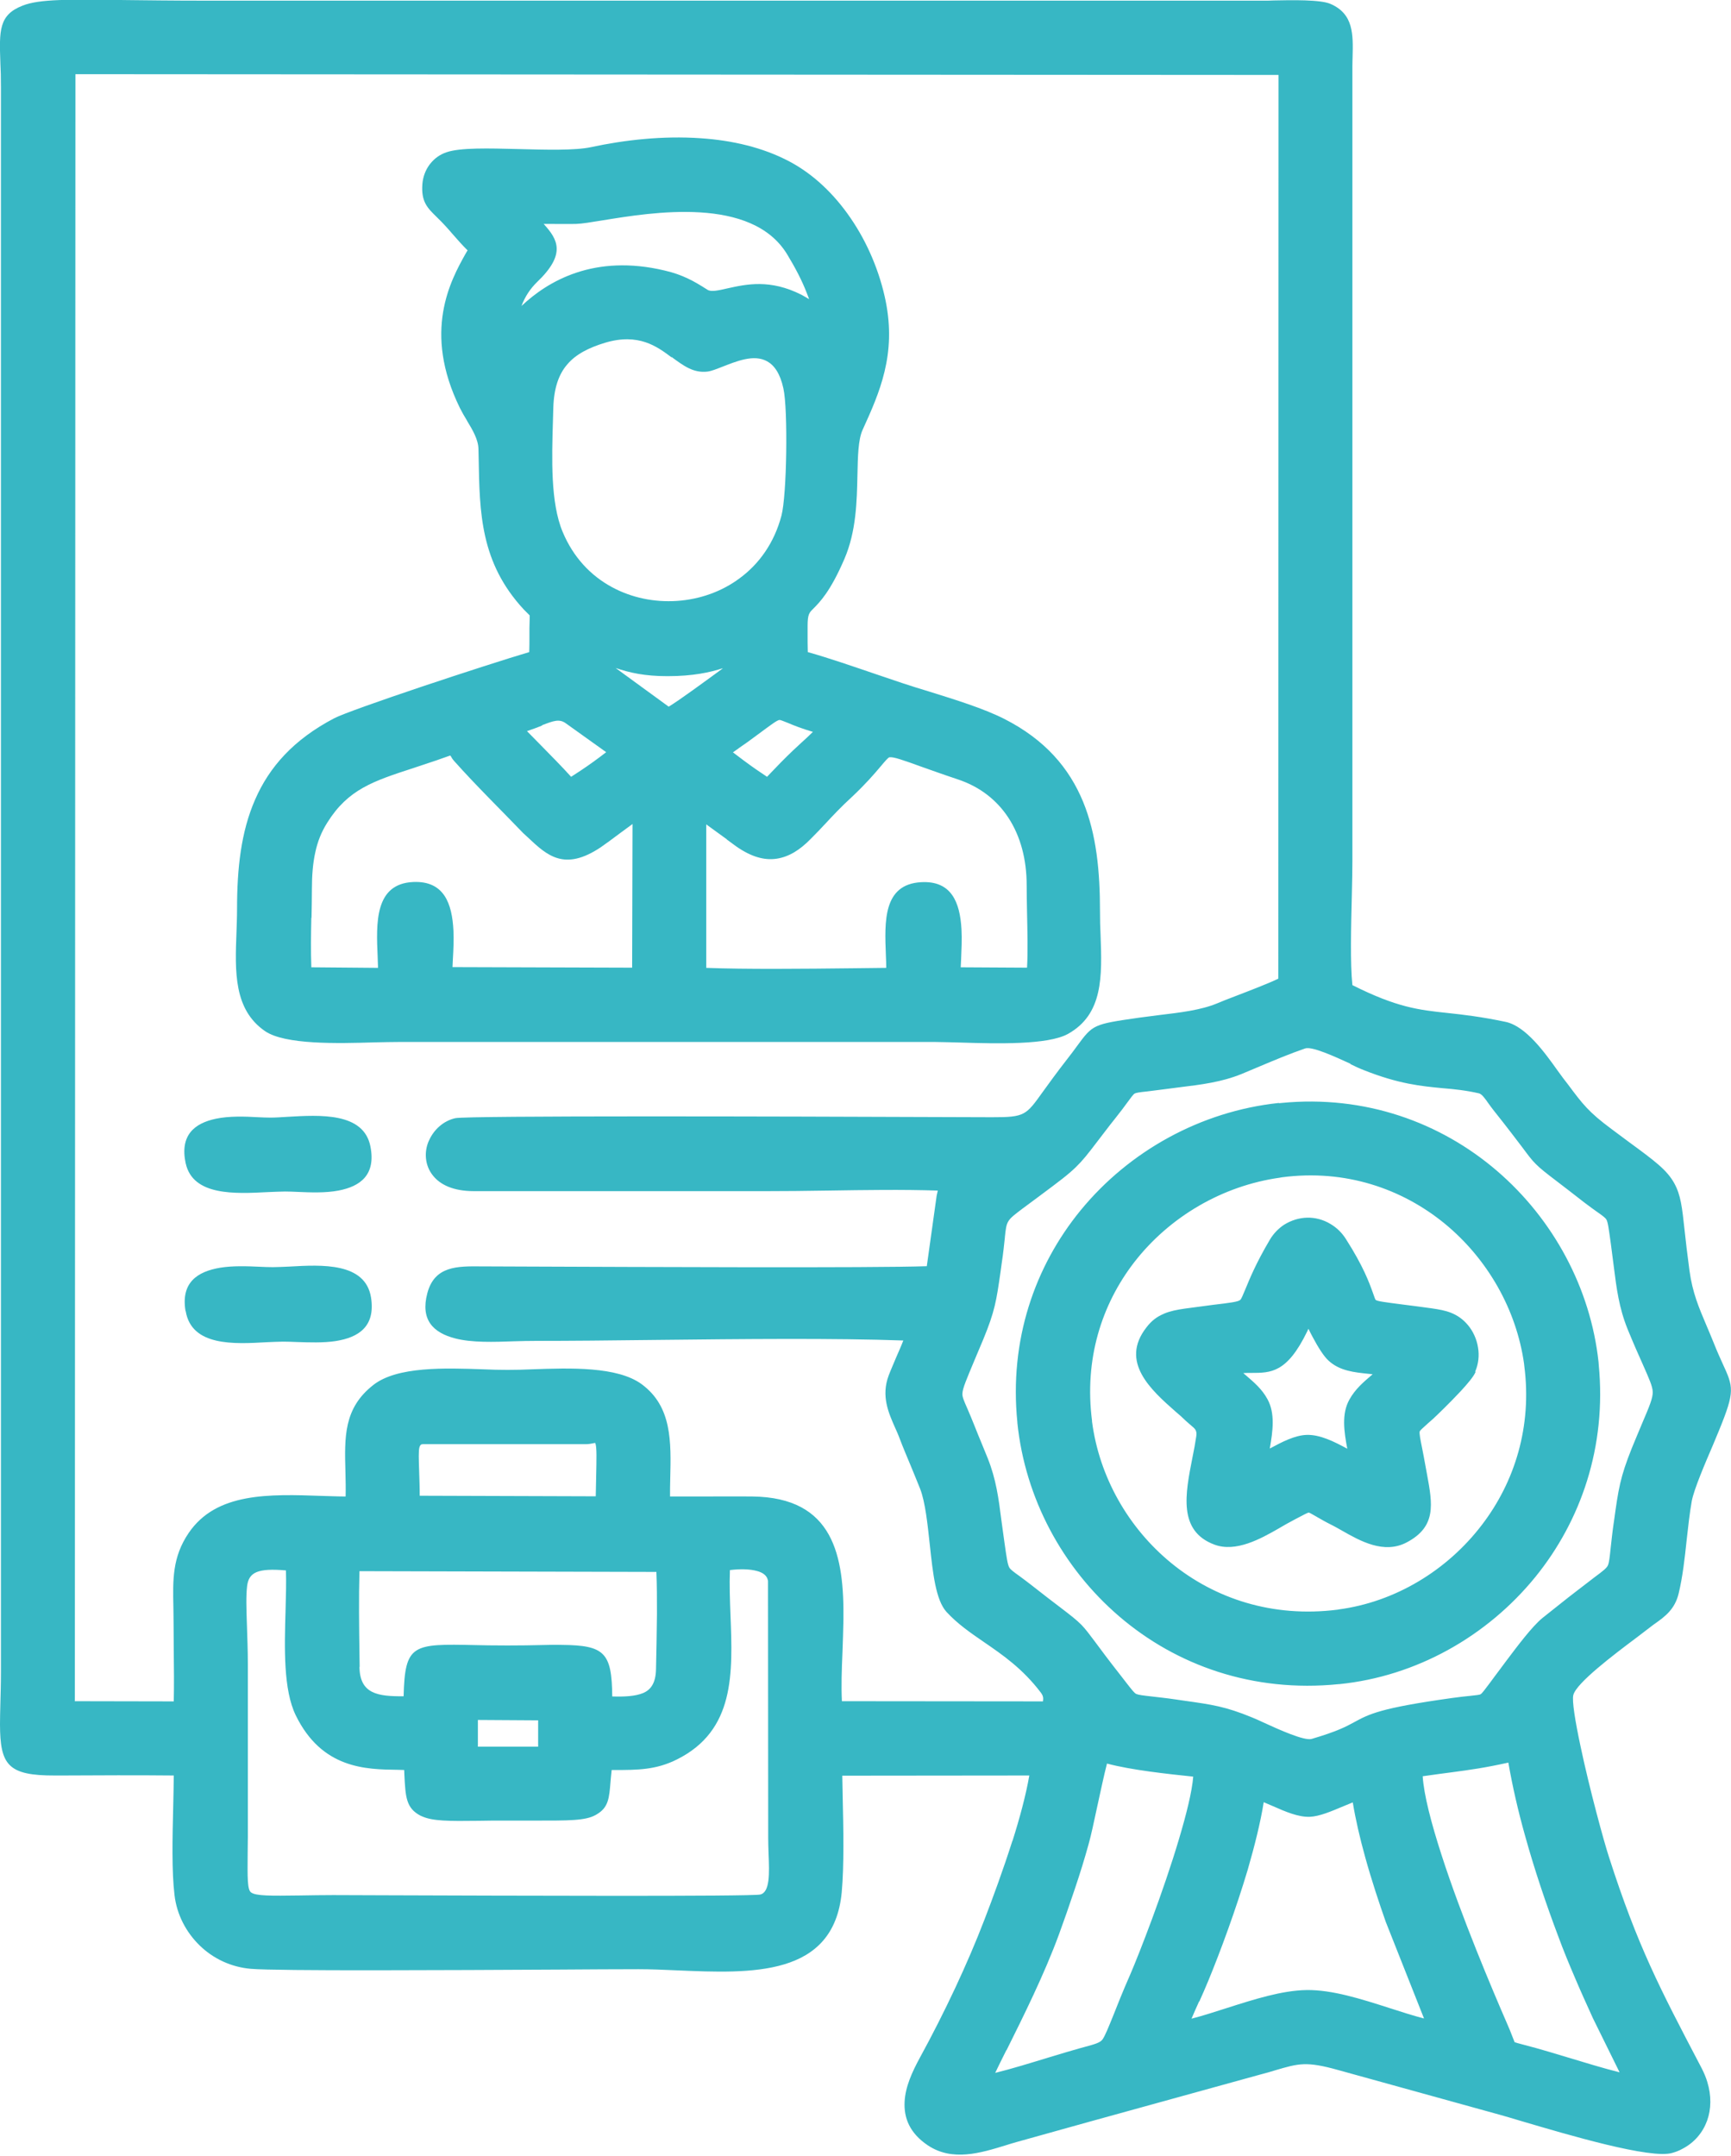 <?xml version="1.0" encoding="UTF-8"?>
<!DOCTYPE svg PUBLIC "-//W3C//DTD SVG 1.1//EN" "http://www.w3.org/Graphics/SVG/1.1/DTD/svg11.dtd">
<!-- Creator: CorelDRAW -->
<svg xmlns="http://www.w3.org/2000/svg" xml:space="preserve" width="1.371in" height="1.707in" version="1.1" style="shape-rendering:geometricPrecision; text-rendering:geometricPrecision; image-rendering:optimizeQuality; fill-rule:evenodd; clip-rule:evenodd"
viewBox="0 0 91.35 113.71"
 xmlns:xlink="http://www.w3.org/1999/xlink"
 xmlns:xodm="http://www.corel.com/coreldraw/odm/2003">
 <defs>
  <style type="text/css">
   <![CDATA[
    .fil0 {fill:#37B7C4}
   ]]>
  </style>
 </defs>
 <g id="Layer_x0020_1">
  <path class="fil0" d="M63.28 105.58c-0.14,0.3 -0.27,0.61 -0.4,0.91 0.59,-0.15 1.23,-0.36 1.86,-0.56 1.44,-0.46 2.91,-0.93 4.21,-0.95 1.35,-0.02 2.88,0.47 4.38,0.95 0.62,0.2 1.24,0.4 1.82,0.55l-2.02 -5.1c-0.33,-0.94 -0.74,-2.16 -1.09,-3.43 -0.27,-0.97 -0.5,-1.96 -0.65,-2.87l-0.49 0.2c-0.64,0.27 -1.27,0.54 -1.78,0.56 -0.61,0.02 -1.28,-0.27 -1.96,-0.57l-0.47 -0.2c-0.17,1.07 -0.48,2.3 -0.84,3.55 -0.63,2.11 -1.44,4.31 -2.08,5.86 -0.16,0.39 -0.32,0.75 -0.48,1.11zm-53.49 -36.43c-0.25,-1.5 0.63,-2.08 1.83,-2.28 0.67,-0.11 1.44,-0.08 2.1,-0.05 0.23,0.01 0.44,0.02 0.69,0.02 0.27,0 0.56,-0.02 0.86,-0.03 1.73,-0.1 4.01,-0.22 4.31,1.63 0.24,1.53 -0.65,2.11 -1.87,2.3 -0.66,0.1 -1.39,0.07 -2.05,0.05 -0.24,-0.01 -0.47,-0.02 -0.73,-0.02 -0.27,0 -0.55,0.02 -0.86,0.03 -1.72,0.1 -3.96,0.22 -4.27,-1.64zm28.57 -24.88c-0.32,-0.23 -0.73,-0.53 -1.09,-0.79l0 7.57c2.06,0.08 5.18,0.05 7.77,0.02l1.73 -0.02c-0,-0.21 -0.01,-0.44 -0.02,-0.67l-0 -0.01c-0.07,-1.77 -0.15,-3.73 1.86,-3.84 1.6,-0.09 2.05,1.06 2.13,2.48 0.03,0.53 0,1.09 -0.02,1.61l-0.02 0.4 3.5 0.02c0.05,-0.85 0.02,-1.93 0,-2.91 -0.01,-0.52 -0.02,-1.02 -0.02,-1.45 0,-1.34 -0.32,-2.57 -0.97,-3.56 -0.6,-0.91 -1.48,-1.62 -2.65,-2.01 -0.87,-0.29 -1.44,-0.5 -1.9,-0.66 -1.02,-0.37 -1.51,-0.54 -1.71,-0.51l-0.01 0c-0.07,0.01 -0.22,0.19 -0.49,0.51 -0.32,0.38 -0.76,0.89 -1.48,1.57 -0.59,0.54 -1,0.98 -1.41,1.42 -0.24,0.26 -0.49,0.52 -0.79,0.82 -0.56,0.57 -1.13,0.93 -1.78,1.03 -0.66,0.1 -1.35,-0.1 -2.14,-0.65l-0.49 -0.36zm29.14 13.92l0.1 -0.01c4.44,-0.44 8.43,1.03 11.4,3.58 2.97,2.55 4.94,6.19 5.36,10.09l0.01 0.14c0.42,4.32 -0.94,8.23 -3.34,11.19 -2.56,3.15 -6.3,5.25 -10.35,5.66l-0.03 0c-4.54,0.46 -8.58,-1 -11.58,-3.57 -3,-2.57 -4.97,-6.24 -5.38,-10.21l-0 -0.03c-0.44,-4.34 0.92,-8.23 3.33,-11.18 2.58,-3.15 6.36,-5.23 10.44,-5.67l0.03 -0zm10.37 14.18c-0.1,0.24 -0.42,0.62 -0.79,1.02 -0.54,0.58 -1.25,1.27 -1.46,1.46l-0.25 0.22c-0.3,0.27 -0.44,0.39 -0.45,0.45 -0.02,0.11 0.03,0.38 0.13,0.87 0.05,0.27 0.12,0.6 0.19,1.01l0.07 0.38c0.29,1.57 0.5,2.75 -1.07,3.58 -1.21,0.64 -2.47,-0.08 -3.42,-0.62 -0.18,-0.1 -0.35,-0.2 -0.47,-0.26l-0.04 -0.02c-0.38,-0.19 -0.62,-0.33 -0.81,-0.44l-0.05 -0.03c-0.23,-0.13 -0.35,-0.2 -0.38,-0.2 -0.06,-0 -0.26,0.11 -0.7,0.34l-0.48 0.26 -0.45 0.26c-0.91,0.52 -2.22,1.25 -3.35,0.83 -1.93,-0.72 -1.54,-2.67 -1.16,-4.6 0.08,-0.38 0.15,-0.77 0.2,-1.11 0.05,-0.31 -0.07,-0.41 -0.24,-0.55 -0.09,-0.08 -0.19,-0.16 -0.32,-0.28 -0.16,-0.16 -0.33,-0.31 -0.51,-0.46 -1.32,-1.16 -2.98,-2.64 -1.56,-4.46 0.26,-0.34 0.54,-0.56 0.9,-0.71l0.04 -0.02c0.31,-0.13 0.65,-0.2 1.07,-0.26 0.68,-0.09 1.13,-0.15 1.5,-0.2 0.93,-0.11 1.32,-0.16 1.44,-0.26 0.06,-0.05 0.13,-0.23 0.27,-0.56 0.22,-0.53 0.54,-1.34 1.29,-2.61 0.2,-0.34 0.47,-0.61 0.76,-0.8 0.37,-0.23 0.79,-0.36 1.21,-0.37 0.42,-0.01 0.85,0.1 1.23,0.33 0.32,0.19 0.6,0.45 0.82,0.8 0.92,1.44 1.23,2.3 1.42,2.83 0.08,0.23 0.13,0.37 0.15,0.38 0.09,0.07 0.48,0.12 1.41,0.24 0.44,0.06 0.98,0.12 1.52,0.2 0.42,0.06 0.75,0.12 1.05,0.24 0.34,0.14 0.62,0.33 0.89,0.65 0.26,0.31 0.46,0.73 0.53,1.18 0.07,0.41 0.03,0.86 -0.15,1.27zm-11.86 0.05c-0.13,0 -0.26,0 -0.4,0.01l0.13 0.11c0.43,0.37 0.86,0.73 1.15,1.27 0.41,0.74 0.28,1.69 0.12,2.6 0.65,-0.35 1.32,-0.7 1.95,-0.72 0.7,-0.02 1.44,0.35 2.14,0.73 -0.17,-0.9 -0.31,-1.84 0.11,-2.59 0.31,-0.56 0.74,-0.92 1.16,-1.28l0.07 -0.06 -0.2 -0.02c-0.76,-0.08 -1.53,-0.15 -2.12,-0.69 -0.25,-0.22 -0.56,-0.71 -0.84,-1.24l0 -0c-0.08,-0.15 -0.16,-0.3 -0.23,-0.45l-0.07 0.15c-1.06,2.18 -1.91,2.18 -2.95,2.18zm1.53 -10.3c-3,0.42 -5.81,2.04 -7.69,4.47 -1.71,2.22 -2.64,5.1 -2.22,8.36l0 0.04c0.38,2.91 1.91,5.61 4.19,7.47 2.28,1.86 5.33,2.89 8.78,2.45l0.04 -0.01c2.96,-0.39 5.72,-2.04 7.57,-4.47 1.72,-2.25 2.65,-5.18 2.23,-8.39l-0.01 -0.1c-0.4,-2.85 -1.92,-5.53 -4.18,-7.39 -2.26,-1.85 -5.25,-2.89 -8.6,-2.45l-0.11 0.02zm-51.11 -13.7c-0.02,0.87 -0.03,1.77 0,2.6l3.52 0.03 -0.02 -0.58c-0.08,-1.8 -0.16,-3.86 1.88,-3.95 1.63,-0.07 2.05,1.14 2.12,2.57 0.02,0.5 -0,1.01 -0.03,1.49l-0.02 0.43 9.48 0.03 0.02 -7.58c-0.22,0.16 -0.45,0.33 -0.68,0.5 -0.36,0.27 -0.71,0.53 -1,0.73 -1.92,1.28 -2.83,0.43 -3.84,-0.52l-0.25 -0.23c-1.2,-1.25 -2.49,-2.51 -3.64,-3.8 -0.18,-0.2 -0.16,-0.28 -0.22,-0.29 -0.01,-0 -0.13,0.05 -0.4,0.14l-0.31 0.11c-0.39,0.13 -0.8,0.27 -1.2,0.4l-0.03 0.01c-2.12,0.69 -3.44,1.12 -4.54,2.88 -0.31,0.49 -0.51,1 -0.63,1.56 -0.13,0.58 -0.18,1.23 -0.18,1.95 0,0.48 -0.01,0.98 -0.02,1.5zm22.56 -8.96l-0.31 0.22c0.17,0.13 0.37,0.28 0.57,0.43 0.44,0.33 0.91,0.65 1.23,0.86l0.18 -0.19c0.36,-0.38 0.73,-0.76 1.19,-1.2 0.16,-0.15 0.29,-0.27 0.42,-0.39 0.22,-0.2 0.44,-0.4 0.63,-0.59 -0.6,-0.18 -1.01,-0.34 -1.31,-0.47 -0.25,-0.1 -0.4,-0.16 -0.45,-0.16 -0.13,0.01 -0.42,0.23 -1.15,0.77l-0.53 0.39c-0.14,0.1 -0.3,0.21 -0.46,0.32zm-10.39 -1.19c-0.23,0.09 -0.49,0.19 -0.79,0.29l0.61 0.62c0.6,0.61 1.27,1.29 1.72,1.79 0.3,-0.19 0.74,-0.48 1.17,-0.79 0.25,-0.18 0.49,-0.36 0.68,-0.51l-2.14 -1.53c-0.34,-0.24 -0.65,-0.12 -1.25,0.11zm9.49 -2.98l0.06 -0.05c-0.68,0.22 -1.58,0.42 -2.92,0.42 -1.22,-0 -1.99,-0.18 -2.74,-0.43l2.8 2.04c0.59,-0.36 1.88,-1.31 2.8,-1.98zm-2.65 -16.45c-0.76,-0.57 -1.74,-1.3 -3.51,-0.77 -0.86,0.26 -1.55,0.61 -2,1.15 -0.45,0.52 -0.7,1.26 -0.73,2.28l-0.02 0.69c-0.06,1.99 -0.13,4.32 0.51,5.85 0.56,1.35 1.49,2.32 2.6,2.92 1.05,0.57 2.25,0.81 3.44,0.73 1.18,-0.08 2.35,-0.48 3.31,-1.2 1.02,-0.75 1.82,-1.86 2.2,-3.3 0.14,-0.53 0.23,-1.91 0.25,-3.31 0.02,-1.42 -0.02,-2.84 -0.15,-3.41 -0.34,-1.56 -1.23,-1.7 -2.03,-1.53 -0.43,0.09 -0.86,0.27 -1.2,0.4 -0.31,0.12 -0.55,0.22 -0.77,0.25 -0.75,0.09 -1.27,-0.31 -1.9,-0.77zm-6.5 -7.04l-0.25 -0c0.75,0.82 1.2,1.59 -0.35,3.07 -0.34,0.33 -0.63,0.75 -0.82,1.26 1.39,-1.31 3.83,-2.76 7.56,-1.87 0.48,0.11 0.86,0.25 1.22,0.42 0.36,0.17 0.67,0.36 1.03,0.59 0.19,0.13 0.58,0.04 1.06,-0.07 1,-0.22 2.25,-0.5 3.91,0.34 0.15,0.08 0.28,0.16 0.4,0.23l-0.11 -0.29c-0.27,-0.71 -0.64,-1.4 -1.04,-2.06 -1.87,-3.11 -7.15,-2.23 -9.74,-1.81 -0.61,0.1 -1.09,0.18 -1.41,0.19 -0.48,0.01 -0.97,0 -1.46,0l-0 0zm9.59 71.03l-0.01 0c-0.03,0.77 0,1.57 0.03,2.36 0.12,3.08 0.24,6.09 -2.82,7.62 -1.11,0.56 -2.11,0.56 -3.27,0.56l-0.18 0c-0.03,0.23 -0.04,0.43 -0.06,0.61 -0.07,0.88 -0.11,1.37 -0.73,1.73l-0.05 0.03c-0.55,0.31 -1.42,0.3 -3.3,0.3l-1.22 -0c-0.89,0 -1.29,0 -1.64,0.01 -1.61,0.02 -2.45,0.02 -3.02,-0.24l-0.07 -0.03c-0.76,-0.4 -0.79,-0.98 -0.85,-2.15l-0.01 -0.26 -0.33 -0.01c-1.69,-0.02 -4.01,-0.05 -5.39,-2.87 -0.66,-1.35 -0.6,-3.54 -0.54,-5.57 0.02,-0.74 0.04,-1.45 0.02,-2.08 -1.5,-0.13 -1.96,0.1 -2.05,0.83 -0.06,0.5 -0.04,1.18 -0.01,2.03 0.02,0.64 0.05,1.37 0.05,2.09l0 9.07 -0.01 0.91c-0.01,1.29 -0.02,1.92 0.18,2.06 0.26,0.19 1.05,0.18 2.56,0.16 0.6,-0.01 1.28,-0.02 1.78,-0.02l2.84 0.01c6.08,0.02 19.21,0.07 19.69,-0.04 0.52,-0.12 0.48,-1.14 0.44,-2.13 -0.01,-0.3 -0.02,-0.61 -0.02,-0.82l-0.01 -13.6 -0.01 -0.04c-0.05,-0.24 -0.26,-0.39 -0.54,-0.47 -0.41,-0.12 -0.94,-0.12 -1.44,-0.06l-0.02 0zm38.09 10.66c-0.44,0.06 -0.93,0.12 -1.54,0.21 0.06,0.97 0.45,2.47 0.99,4.14 1.06,3.29 2.69,7.13 3.45,8.88 0.13,0.3 0.22,0.51 0.28,0.68l0.13 0.33c0.02,0.01 0.18,0.06 0.53,0.15l0.6 0.16c0.37,0.1 0.99,0.29 1.66,0.49 0.9,0.27 1.9,0.58 2.75,0.79l-1.41 -2.86c-0.33,-0.73 -0.66,-1.45 -0.95,-2.14 -0.3,-0.7 -0.6,-1.42 -0.89,-2.21 -0.61,-1.62 -1.23,-3.44 -1.74,-5.28 -0.36,-1.28 -0.66,-2.58 -0.88,-3.85 -1.27,0.28 -2.01,0.38 -2.98,0.51zm-23.51 14.66c-0.22,0.44 -0.42,0.84 -0.59,1.2 0.86,-0.21 1.89,-0.53 2.81,-0.81 0.67,-0.2 1.29,-0.39 1.66,-0.49l0.22 -0.06c0.59,-0.16 0.84,-0.23 0.97,-0.4 0.14,-0.2 0.3,-0.6 0.58,-1.29 0.21,-0.53 0.48,-1.22 0.89,-2.15 0.47,-1.09 1.74,-4.34 2.57,-7.14 0.39,-1.31 0.69,-2.51 0.75,-3.29 -1.35,-0.14 -3.29,-0.35 -4.55,-0.69 -0.15,0.57 -0.34,1.47 -0.52,2.29 -0.17,0.8 -0.33,1.54 -0.45,1.96 -0.22,0.8 -0.47,1.6 -0.74,2.4 -0.28,0.84 -0.55,1.61 -0.82,2.35 -0.78,2.13 -1.91,4.39 -2.77,6.12zm-24.71 -17.4l-3.18 -0.02 -0 1.41 3.18 -0 0 -1.38zm-9.43 -2.82c0.02,1.42 0.95,1.56 2.33,1.55 0.07,-2.77 0.48,-2.77 3.78,-2.7 0.43,0.01 0.94,0.02 1.71,0.02 0.76,0 1.25,-0.01 1.68,-0.02 0.45,-0.01 0.83,-0.02 1.18,-0.01 2.25,0.02 2.64,0.4 2.66,2.72 0.65,0.02 1.22,-0.01 1.63,-0.18 0.41,-0.17 0.67,-0.54 0.68,-1.27 0.02,-0.88 0.04,-1.91 0.05,-2.91 0,-0.76 -0,-1.51 -0.03,-2.21l-15.67 -0.04c-0.04,1.42 -0.02,2.92 -0,4.32l0.01 0.73zm3.15 -10.33c0.01,0.38 0.03,0.81 0.03,1.3l9.29 0.03 0.02 -0.97c0.02,-1.02 0.04,-1.59 -0.04,-1.83 -0.02,-0.05 -0.16,0.05 -0.54,0.05l-8.57 -0c-0.18,0 -0.21,0.21 -0.21,0.63 0,0.21 0.01,0.48 0.02,0.79zm49.15 -21.49c-0.83,-0.38 -2.03,-0.93 -2.39,-0.81 -0.81,0.28 -1.6,0.61 -2.36,0.93l-1 0.42c-1.06,0.43 -2.13,0.56 -3.27,0.7 -0.31,0.04 -0.63,0.08 -0.85,0.11 -0.38,0.05 -0.65,0.08 -0.87,0.11 -0.39,0.04 -0.58,0.07 -0.65,0.11 -0.07,0.04 -0.19,0.2 -0.43,0.53 -0.12,0.17 -0.28,0.38 -0.58,0.76 -0.37,0.46 -0.71,0.92 -0.99,1.28 -0.48,0.63 -0.74,0.96 -1.1,1.31 -0.41,0.4 -0.88,0.75 -1.9,1.51l-0.93 0.69c-0.82,0.62 -0.83,0.63 -0.92,1.5l-0 0.02c-0.04,0.35 -0.08,0.8 -0.17,1.38l-0.06 0.44c-0.22,1.53 -0.3,2.07 -0.91,3.55l-0.48 1.14c-0.4,0.96 -0.6,1.42 -0.62,1.7 -0.02,0.18 0.08,0.4 0.26,0.81 0.1,0.24 0.23,0.53 0.37,0.89 0.13,0.33 0.26,0.65 0.39,0.96l0.31 0.76c0.45,1.12 0.58,2.13 0.73,3.31l0.16 1.16c0.11,0.77 0.16,1.13 0.25,1.3 0.06,0.11 0.22,0.23 0.53,0.45 0.18,0.13 0.4,0.3 0.61,0.46 0.73,0.57 1.19,0.93 1.54,1.19 0.59,0.45 0.87,0.67 1.13,0.93 0.23,0.24 0.4,0.47 0.73,0.91 0.28,0.38 0.68,0.92 1.41,1.85l0.24 0.31c0.29,0.37 0.42,0.54 0.52,0.58 0.12,0.05 0.36,0.08 0.81,0.13 0.32,0.04 0.74,0.08 1.28,0.16l0.41 0.06c1.5,0.21 2.2,0.31 3.59,0.88 0.16,0.06 0.37,0.16 0.61,0.27 0.85,0.39 2.16,0.98 2.55,0.87 1.33,-0.39 1.82,-0.65 2.24,-0.88 0.79,-0.43 1.37,-0.75 5.18,-1.28 0.38,-0.05 0.69,-0.09 0.93,-0.11 0.34,-0.04 0.51,-0.05 0.57,-0.09 0.08,-0.05 0.21,-0.23 0.49,-0.6 0.15,-0.2 0.32,-0.44 0.52,-0.7l0.35 -0.47c0.58,-0.77 1.36,-1.81 1.9,-2.25 0.53,-0.42 0.97,-0.77 1.36,-1.08 0.29,-0.22 0.72,-0.56 1.26,-0.97l0.13 -0.1c0.46,-0.34 0.65,-0.49 0.71,-0.64 0.06,-0.15 0.09,-0.42 0.14,-0.9 0.04,-0.34 0.08,-0.77 0.16,-1.32l0.01 -0.06c0.24,-1.75 0.33,-2.35 0.95,-3.9 0.19,-0.47 0.39,-0.93 0.55,-1.32 0.38,-0.89 0.56,-1.32 0.55,-1.64 -0.01,-0.3 -0.19,-0.69 -0.52,-1.44 -0.22,-0.49 -0.5,-1.12 -0.81,-1.88 -0.45,-1.12 -0.58,-2.13 -0.73,-3.33l-0.15 -1.16c-0.11,-0.78 -0.15,-1.14 -0.24,-1.29 -0.05,-0.08 -0.19,-0.19 -0.45,-0.37 -0.18,-0.13 -0.41,-0.29 -0.71,-0.52 -0.59,-0.46 -1.08,-0.84 -1.45,-1.12 -0.59,-0.45 -0.86,-0.66 -1.12,-0.92 -0.22,-0.22 -0.39,-0.45 -0.71,-0.88 -0.3,-0.39 -0.73,-0.97 -1.52,-1.96 -0.09,-0.11 -0.17,-0.23 -0.26,-0.35 -0.17,-0.24 -0.34,-0.49 -0.5,-0.53 -0.7,-0.16 -1.3,-0.22 -1.9,-0.27 -1.15,-0.11 -2.33,-0.22 -4.19,-0.96 -0.21,-0.08 -0.44,-0.19 -0.69,-0.31zm-17.84 41.01c0.38,-1.2 0.71,-2.42 0.89,-3.46l-9.87 0.01 0.02 1.06c0.04,1.73 0.08,3.67 -0.05,5.1 -0.43,4.47 -4.77,4.28 -8.71,4.11 -0.68,-0.03 -1.34,-0.06 -2.02,-0.06 -1.24,0 -2.58,0.01 -4.2,0.02 -5.77,0.03 -14.84,0.08 -16.25,-0.04 -1.05,-0.09 -1.99,-0.54 -2.7,-1.23 -0.72,-0.7 -1.21,-1.63 -1.33,-2.66 -0.15,-1.24 -0.11,-3.01 -0.07,-4.65 0.01,-0.58 0.03,-1.15 0.03,-1.66 -1.97,-0.02 -3.96,-0.01 -5.93,0l-0.33 0c-2.5,0.01 -2.9,-0.56 -2.91,-2.69 -0,-0.33 0.01,-0.7 0.02,-1.11 0.01,-0.45 0.03,-0.97 0.03,-1.69l0 -83.56c0,-0.55 -0.01,-0.95 -0.03,-1.29l-0 -0.01c-0.06,-1.71 -0.09,-2.54 1.18,-3.03 0.89,-0.35 2.45,-0.33 5.49,-0.29 1.04,0.01 2.29,0.03 4.14,0.03l55.83 0c0.26,0 0.39,-0 0.54,-0.01l0 0c0.97,-0.02 2.48,-0.05 3.01,0.18 1.23,0.53 1.2,1.62 1.17,2.8 -0,0.12 -0.01,0.23 -0.01,0.48l-0 41.91c0,0.41 -0.01,1.11 -0.03,1.87 -0.04,1.62 -0.09,3.56 0.03,4.71 2.35,1.18 3.5,1.31 5.02,1.47 0.84,0.09 1.79,0.2 3.07,0.47 1.07,0.23 2.07,1.63 2.74,2.57l0.3 0.41 0.24 0.31c0.79,1.06 1.1,1.47 2.3,2.36l0.9 0.67c1.39,1.02 2.03,1.49 2.42,2.2 0.34,0.62 0.41,1.26 0.54,2.46 0.06,0.56 0.14,1.26 0.26,2.15 0.16,1.17 0.5,1.95 0.88,2.85 0.13,0.31 0.27,0.63 0.42,1.01 0.17,0.43 0.32,0.75 0.44,1.02 0.58,1.26 0.67,1.46 -0.18,3.54 -0.12,0.29 -0.22,0.52 -0.32,0.77 -0.42,0.98 -1,2.33 -1.12,2.96 -0.11,0.62 -0.19,1.34 -0.27,2.06 -0.1,0.96 -0.21,1.93 -0.42,2.81 -0.2,0.84 -0.72,1.22 -1.24,1.59 -0.08,0.05 -0.15,0.11 -0.27,0.2 -0.14,0.11 -0.39,0.3 -0.68,0.52l-0.04 0.03c-1.2,0.9 -3.16,2.38 -3.33,3.02 -0.08,0.3 0.1,1.4 0.38,2.71 0.48,2.28 1.25,5.08 1.5,5.84 1.51,4.7 2.7,6.96 4.79,10.95l0.11 0.21c0.12,0.24 0.22,0.47 0.29,0.71 0.22,0.72 0.21,1.43 -0.01,2.04 -0.23,0.63 -0.67,1.16 -1.31,1.49 -0.16,0.09 -0.34,0.16 -0.52,0.21 -1.13,0.35 -5.54,-0.96 -7.95,-1.67 -0.51,-0.15 -0.93,-0.28 -1.16,-0.34l-1.05 -0.29c-2.67,-0.74 -5.36,-1.48 -7.48,-2.07 -1.68,-0.47 -2.08,-0.35 -3.31,0.01 -0.23,0.07 -0.49,0.15 -0.81,0.23l-5.47 1.51c-2.36,0.65 -4.64,1.28 -7.35,2.04 -0.22,0.06 -0.41,0.12 -0.6,0.18 -1.34,0.41 -2.82,0.87 -4.12,-0 -0.95,-0.64 -1.27,-1.44 -1.22,-2.31 0.04,-0.77 0.39,-1.55 0.81,-2.32 0.64,-1.17 1.27,-2.41 1.87,-3.69 0.55,-1.18 1.08,-2.4 1.55,-3.63 0.42,-1.09 0.97,-2.58 1.46,-4.12zm-43.63 -35.75c-0.32,-1.49 0.46,-2.12 1.59,-2.36 0.71,-0.15 1.54,-0.12 2.24,-0.08 0.22,0.01 0.42,0.02 0.64,0.02 0.26,0 0.56,-0.02 0.88,-0.04 1.73,-0.1 4.05,-0.25 4.4,1.57 0.29,1.49 -0.53,2.1 -1.69,2.32 -0.68,0.13 -1.47,0.1 -2.15,0.07 -0.22,-0.01 -0.43,-0.02 -0.67,-0.02 -0.28,0 -0.58,0.02 -0.9,0.03 -1.73,0.09 -3.96,0.21 -4.34,-1.52zm14.88 -48.17c-0.29,-0.29 -0.55,-0.58 -0.8,-0.87 -0.24,-0.28 -0.49,-0.56 -0.77,-0.83l-0.08 -0.08c-0.47,-0.46 -0.81,-0.79 -0.74,-1.72 0.03,-0.39 0.17,-0.75 0.38,-1.03l0.04 -0.05c0.22,-0.28 0.52,-0.49 0.85,-0.6 0.72,-0.25 2.22,-0.21 3.79,-0.17 1.46,0.04 3,0.08 3.84,-0.1 1.76,-0.38 3.8,-0.61 5.79,-0.47 1.65,0.11 3.27,0.48 4.67,1.22 1.29,0.68 2.38,1.74 3.23,2.98l0 0c0.91,1.32 1.55,2.87 1.86,4.39 0.28,1.4 0.21,2.6 -0.06,3.72 -0.26,1.09 -0.7,2.07 -1.16,3.08 -0.23,0.51 -0.25,1.39 -0.27,2.37 -0.03,1.39 -0.06,2.98 -0.69,4.44 -0.74,1.72 -1.3,2.28 -1.66,2.64 -0.19,0.19 -0.28,0.28 -0.28,0.88l-0 0.44c-0,0.32 -0,0.64 0.01,0.95 1.17,0.33 2.43,0.77 3.61,1.17l1.36 0.46c0.43,0.14 0.92,0.3 1.43,0.45 1.38,0.43 2.87,0.89 3.96,1.44 2.17,1.1 3.44,2.61 4.17,4.38 0.71,1.73 0.89,3.69 0.89,5.78 0,0.47 0.01,0.86 0.03,1.24 0.08,2.17 0.15,4.19 -1.73,5.23 -1.06,0.58 -3.73,0.51 -5.66,0.45 -0.51,-0.01 -0.97,-0.03 -1.31,-0.03l-28.36 -0c-0.33,-0 -0.76,0.01 -1.24,0.02 -1.97,0.06 -4.73,0.13 -5.79,-0.59 -1.66,-1.14 -1.59,-3.14 -1.51,-5.22 0.01,-0.38 0.03,-0.77 0.03,-1.23 0,-2.14 0.21,-4.07 0.95,-5.76 0.75,-1.73 2.04,-3.18 4.18,-4.3 0.44,-0.23 2.46,-0.94 4.63,-1.67 2.18,-0.73 4.54,-1.49 5.66,-1.82 0.01,-0.27 0.01,-0.54 0.01,-0.8l0 -0.47 0.01 -0.39c0,-0.17 0.01,-0.26 0,-0.27l-0 -0.01c-0.01,-0.02 -0.08,-0.07 -0.22,-0.22l-0.09 -0.09c-2.29,-2.47 -2.33,-5.1 -2.38,-7.99l-0.01 -0.47c-0.01,-0.51 -0.31,-1.01 -0.6,-1.49l-0.02 -0.04c-0.13,-0.21 -0.25,-0.42 -0.36,-0.64 -1.98,-4.03 -0.48,-6.74 0.29,-8.12l0.1 -0.17zm-20.74 76.54l5.23 0.01c0.02,-0.88 0.01,-1.77 0,-2.65l-0.01 -1.48c0,-0.39 -0.01,-0.62 -0.01,-0.84l0 -0c-0.03,-1.45 -0.06,-2.64 0.81,-3.92 1.46,-2.14 4.23,-2.05 7.06,-1.95 0.41,0.01 0.82,0.03 1.22,0.03 0.01,-0.45 -0,-0.88 -0.01,-1.28 -0.05,-1.86 -0.1,-3.38 1.48,-4.61 1.26,-0.98 3.78,-0.89 5.79,-0.82 0.44,0.02 0.85,0.03 1.29,0.03 0.44,0 0.85,-0.01 1.29,-0.03 2,-0.07 4.5,-0.16 5.79,0.79 1.59,1.18 1.55,3.01 1.5,5l0 0c-0.01,0.3 -0.01,0.61 -0.01,0.92l1.58 -0c0.92,-0 1.85,-0.01 2.77,0 4.3,0.05 4.84,3.15 4.8,6.51 -0.01,0.58 -0.03,1.14 -0.05,1.7 -0.04,0.92 -0.07,1.81 -0.03,2.59l10.61 0.01c0.03,-0.18 0.01,-0.3 -0.11,-0.46 -0.96,-1.27 -2.03,-2 -2.99,-2.66 -0.73,-0.5 -1.41,-0.97 -1.99,-1.6 -0.57,-0.63 -0.72,-2.05 -0.88,-3.53 -0.12,-1.11 -0.24,-2.26 -0.51,-2.96 -0.16,-0.41 -0.34,-0.83 -0.51,-1.25 -0.19,-0.46 -0.39,-0.92 -0.6,-1.48 -0.05,-0.13 -0.12,-0.3 -0.2,-0.47 -0.36,-0.81 -0.76,-1.7 -0.35,-2.79 0.11,-0.29 0.25,-0.6 0.39,-0.94 0.13,-0.3 0.27,-0.61 0.38,-0.9 -3.65,-0.13 -8.5,-0.08 -13.02,-0.03 -2.38,0.03 -4.66,0.05 -6.33,0.05 -0.43,0 -0.78,0.01 -1.15,0.02 -1.11,0.04 -2.27,0.08 -3.15,-0.15 -1.16,-0.3 -1.84,-0.98 -1.47,-2.38 0.38,-1.45 1.59,-1.43 2.83,-1.42l2.56 0.01c5.64,0.02 18.14,0.08 20.97,-0.02l0.52 -3.72 0.06 -0.27c-1.87,-0.06 -3.85,-0.03 -5.78,-0 -1.19,0.02 -2.36,0.03 -3.24,0.03l-15.46 0c-1.09,0 -1.78,-0.34 -2.16,-0.82 -0.22,-0.27 -0.34,-0.59 -0.37,-0.91 -0.03,-0.31 0.02,-0.62 0.14,-0.9l0.02 -0.04c0.25,-0.57 0.76,-1.04 1.39,-1.18 0.64,-0.14 17.7,-0.09 25.22,-0.06l3.11 0.01c1.72,0 1.78,-0.09 2.68,-1.35 0.32,-0.44 0.72,-1 1.29,-1.73 0.21,-0.27 0.37,-0.48 0.49,-0.65 0.86,-1.17 0.86,-1.17 3.28,-1.52 0.36,-0.05 0.72,-0.09 1.08,-0.14 1.09,-0.13 2.2,-0.26 3.06,-0.62 0.21,-0.09 0.56,-0.23 0.96,-0.38 0.78,-0.3 1.77,-0.68 2.26,-0.92l0.01 -47.68 -63.49 -0.04 -0.03 85.81z"/>
 </g>
</svg>
